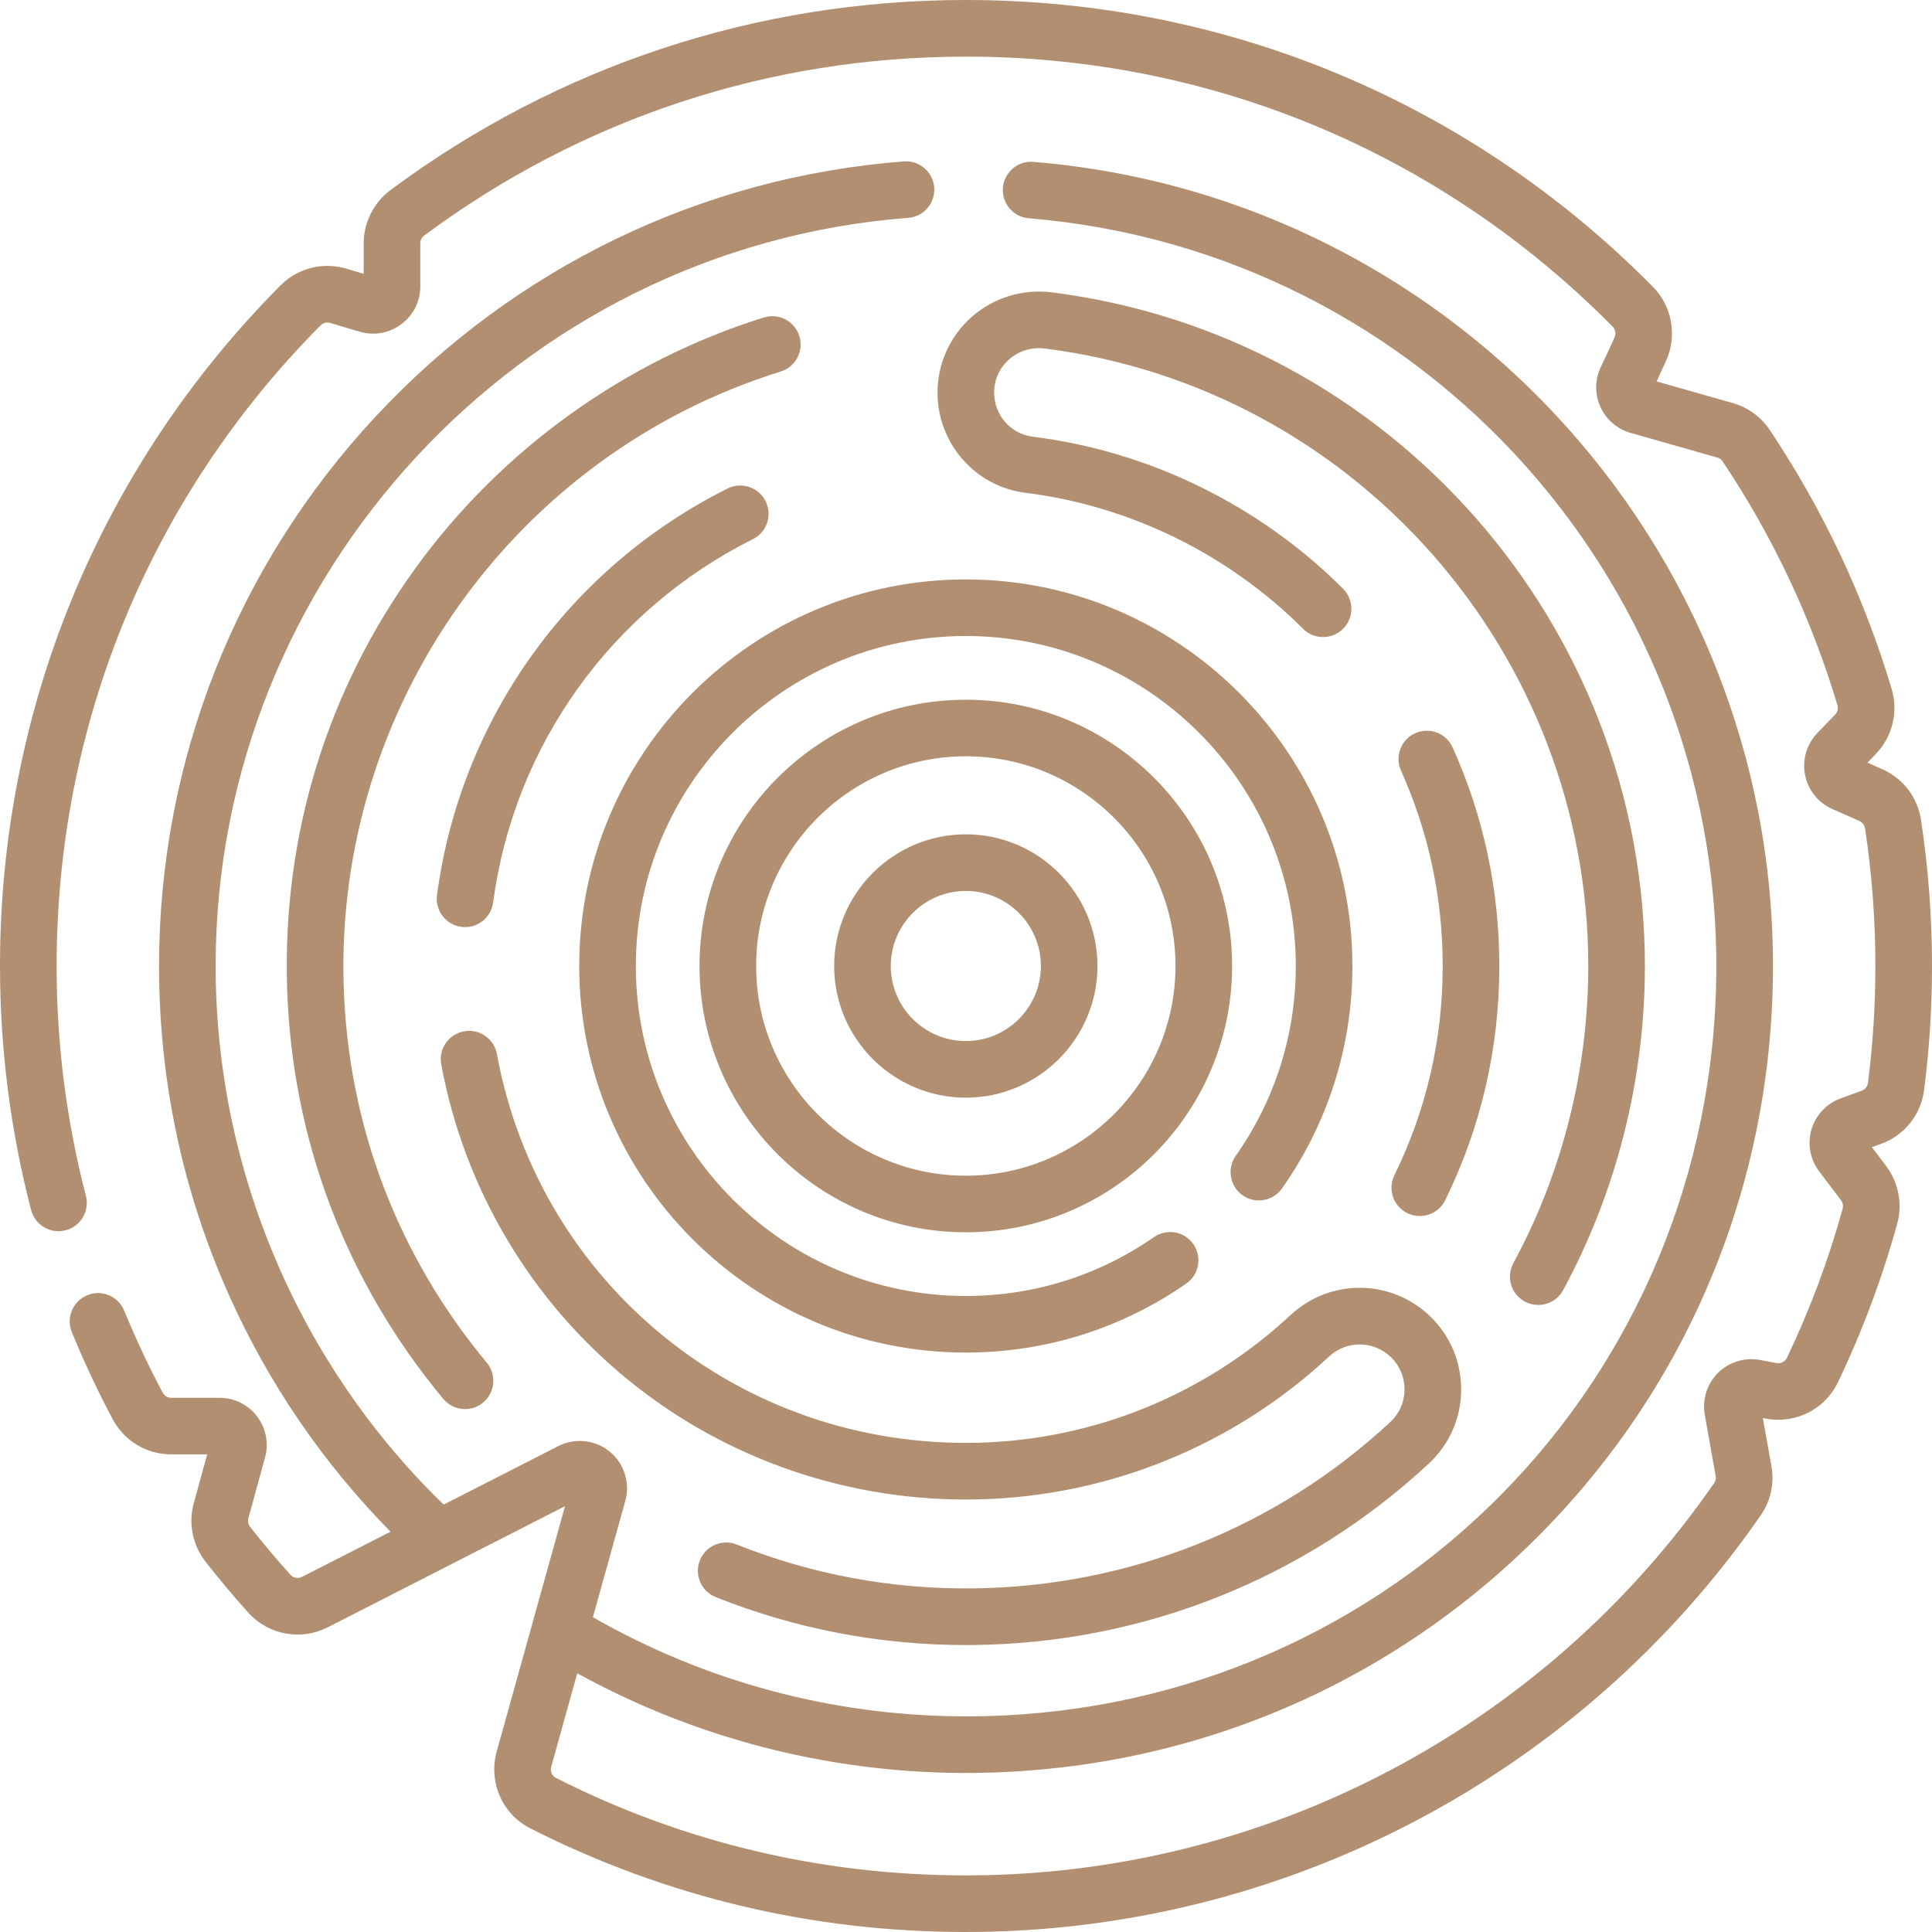 <svg width="46" height="46" viewBox="0 0 46 46" fill="none" xmlns="http://www.w3.org/2000/svg">
<g clip-path="url(#clip0_123_616)">
<path d="M45.738 19.522C45.657 18.985 45.312 18.533 44.815 18.314L44.463 18.158L44.662 17.952C45.058 17.542 45.203 16.949 45.039 16.403C44.385 14.213 43.407 12.137 42.133 10.232C41.928 9.925 41.616 9.699 41.257 9.597L39.443 9.082C39.522 8.913 39.598 8.748 39.67 8.587C39.937 7.996 39.811 7.29 39.357 6.83C35.002 2.426 29.194 0 23 0C18.021 0 13.282 1.565 9.297 4.526C8.898 4.823 8.659 5.297 8.659 5.794V6.52L8.246 6.397C7.688 6.231 7.087 6.384 6.677 6.797C2.371 11.133 0 16.888 0 23C0 24.966 0.249 26.921 0.741 28.81C0.835 29.17 1.203 29.386 1.563 29.292C1.923 29.199 2.139 28.831 2.045 28.471C1.582 26.692 1.348 24.852 1.348 23C1.348 17.246 3.58 11.829 7.633 7.747C7.693 7.687 7.78 7.664 7.862 7.689L8.56 7.897C8.904 7.999 9.266 7.935 9.554 7.72C9.842 7.506 10.007 7.177 10.007 6.818V5.794C10.007 5.722 10.042 5.652 10.101 5.608C13.852 2.821 18.312 1.348 23 1.348C28.831 1.348 34.299 3.631 38.398 7.778C38.464 7.844 38.481 7.947 38.442 8.033C38.34 8.26 38.229 8.498 38.114 8.741C37.972 9.041 37.968 9.386 38.105 9.688C38.242 9.991 38.504 10.216 38.823 10.307L40.888 10.894C40.941 10.909 40.985 10.94 41.013 10.982C42.212 12.774 43.132 14.728 43.748 16.789C43.772 16.869 43.751 16.955 43.693 17.015L43.272 17.451C43.017 17.715 42.906 18.088 42.977 18.449C43.047 18.81 43.29 19.114 43.626 19.262L44.271 19.547C44.343 19.579 44.394 19.645 44.406 19.725C44.569 20.8 44.652 21.902 44.652 23C44.652 23.932 44.593 24.868 44.475 25.783C44.464 25.868 44.407 25.939 44.326 25.969L43.823 26.153C43.489 26.275 43.23 26.551 43.13 26.892C43.03 27.233 43.098 27.606 43.313 27.889L43.834 28.578C43.877 28.634 43.892 28.711 43.872 28.781C43.536 29.999 43.089 31.194 42.544 32.332C42.501 32.422 42.399 32.472 42.297 32.453L41.903 32.38C41.54 32.313 41.167 32.428 40.905 32.688C40.643 32.948 40.526 33.32 40.59 33.684L40.849 35.143C40.86 35.202 40.848 35.262 40.816 35.307C36.767 41.159 30.107 44.652 23 44.652C19.564 44.652 16.278 43.871 13.236 42.331C13.142 42.283 13.095 42.172 13.124 42.067L13.744 39.84C16.533 41.375 19.672 42.193 22.878 42.213C22.919 42.213 22.96 42.213 23.002 42.213C28.017 42.213 32.752 40.312 36.346 36.85C39.971 33.359 42.052 28.651 42.205 23.594C42.513 13.367 34.783 4.697 24.606 3.854C24.235 3.823 23.91 4.099 23.879 4.47C23.848 4.841 24.124 5.166 24.495 5.197C33.957 5.981 41.144 14.043 40.857 23.553C40.564 33.283 32.732 40.866 23.003 40.866C22.964 40.866 22.925 40.866 22.886 40.865C19.798 40.846 16.777 40.031 14.117 38.504L14.281 37.914L14.888 35.735C14.918 35.627 14.931 35.518 14.929 35.41C14.923 35.137 14.818 34.873 14.63 34.669C14.595 34.631 14.557 34.595 14.516 34.562C14.354 34.429 14.162 34.348 13.963 34.32C13.738 34.288 13.503 34.323 13.292 34.431L10.563 35.824C7.107 32.471 5.134 27.824 5.134 23C5.134 13.72 12.377 5.896 21.623 5.187C21.994 5.159 22.271 4.835 22.243 4.464C22.215 4.093 21.89 3.815 21.52 3.843C16.713 4.212 12.245 6.37 8.94 9.921C5.617 13.491 3.787 18.136 3.787 23C3.787 25.734 4.349 28.374 5.458 30.849C6.399 32.948 7.689 34.834 9.299 36.469L7.19 37.545C7.098 37.592 6.986 37.573 6.919 37.498C6.586 37.131 6.263 36.746 5.957 36.356C5.91 36.297 5.894 36.22 5.913 36.15L6.31 34.704C6.404 34.363 6.335 34.005 6.12 33.724C5.905 33.442 5.579 33.281 5.225 33.281H4.077C3.991 33.281 3.914 33.235 3.874 33.16C3.539 32.53 3.23 31.873 2.957 31.206C2.816 30.862 2.423 30.697 2.078 30.838C1.734 30.98 1.569 31.373 1.71 31.717C2 32.425 2.328 33.124 2.685 33.793C2.959 34.308 3.492 34.628 4.077 34.628H4.933L4.613 35.793C4.481 36.273 4.587 36.794 4.896 37.187C5.221 37.602 5.565 38.011 5.918 38.402C6.393 38.928 7.168 39.069 7.802 38.746L13.453 35.861L11.826 41.705C11.624 42.428 11.961 43.196 12.627 43.533C15.86 45.17 19.35 46 23 46C30.549 46 37.623 42.289 41.925 36.074C42.16 35.734 42.25 35.319 42.176 34.907L41.973 33.763L42.053 33.778C42.752 33.907 43.454 33.552 43.759 32.914C44.338 31.704 44.813 30.434 45.171 29.14C45.302 28.668 45.204 28.153 44.909 27.764L44.569 27.315L44.789 27.234C45.344 27.031 45.736 26.541 45.812 25.954C45.937 24.983 46 23.989 46 23C46 21.834 45.912 20.664 45.738 19.522Z" fill="#B28F70"/>
<path d="M36.304 30.989C36.406 31.044 36.516 31.07 36.624 31.07C36.864 31.07 37.095 30.943 37.217 30.718C38.491 28.368 39.164 25.699 39.164 23C39.164 14.874 33.094 7.979 25.044 6.961C24.352 6.873 23.656 7.087 23.135 7.546C22.618 8.002 22.322 8.658 22.322 9.347C22.322 10.559 23.221 11.584 24.414 11.733C26.898 12.042 29.246 13.192 31.025 14.971C31.288 15.234 31.715 15.234 31.978 14.971C32.241 14.708 32.241 14.281 31.978 14.018C29.988 12.028 27.361 10.742 24.581 10.396C24.061 10.331 23.67 9.88 23.67 9.347C23.67 9.04 23.796 8.76 24.026 8.557C24.258 8.353 24.567 8.259 24.875 8.298C32.252 9.231 37.816 15.552 37.816 23C37.816 25.476 37.199 27.922 36.032 30.076C35.855 30.403 35.977 30.812 36.304 30.989Z" fill="#B28F70"/>
<path d="M34.586 17.796C34.434 17.456 34.035 17.305 33.696 17.457C33.356 17.61 33.205 18.009 33.357 18.348C34.016 19.814 34.35 21.379 34.35 23C34.35 24.747 33.963 26.424 33.199 27.983C33.036 28.317 33.174 28.72 33.508 28.884C33.603 28.931 33.705 28.953 33.804 28.953C34.053 28.953 34.292 28.814 34.41 28.576C35.264 26.831 35.698 24.954 35.698 23C35.698 21.187 35.324 19.436 34.586 17.796Z" fill="#B28F70"/>
<path d="M19.032 8.002C18.921 7.647 18.543 7.449 18.188 7.559C14.883 8.587 11.939 10.704 9.898 13.52C7.781 16.44 6.722 19.897 6.836 23.52C6.95 27.133 8.235 30.517 10.554 33.307C10.687 33.467 10.879 33.55 11.073 33.55C11.224 33.55 11.377 33.499 11.503 33.394C11.789 33.156 11.828 32.732 11.59 32.445C9.465 29.889 8.287 26.788 8.183 23.478C7.974 16.833 12.253 10.816 18.588 8.846C18.944 8.736 19.142 8.358 19.032 8.002Z" fill="#B28F70"/>
<path d="M23.149 37.819C21.214 37.838 19.328 37.487 17.539 36.774C17.194 36.636 16.802 36.805 16.664 37.15C16.526 37.496 16.695 37.888 17.04 38.026C18.942 38.784 20.945 39.168 22.997 39.168C23.052 39.168 23.107 39.168 23.162 39.167C27.215 39.127 31.072 37.59 34.024 34.842C34.508 34.39 34.78 33.777 34.789 33.113C34.798 32.447 34.541 31.823 34.066 31.356C33.143 30.448 31.676 30.428 30.727 31.312C28.694 33.204 26.049 34.283 23.279 34.351C17.66 34.489 12.844 30.597 11.831 25.096C11.764 24.73 11.412 24.488 11.047 24.555C10.681 24.623 10.438 24.974 10.506 25.34C11.048 28.284 12.623 30.949 14.943 32.844C17.287 34.76 20.259 35.774 23.312 35.699C26.412 35.622 29.371 34.415 31.645 32.298C32.065 31.907 32.713 31.916 33.121 32.317C33.332 32.523 33.445 32.8 33.441 33.095C33.437 33.387 33.318 33.657 33.105 33.855C30.4 36.374 26.864 37.782 23.149 37.819Z" fill="#B28F70"/>
<path d="M17.324 11.631C13.546 13.519 10.96 17.138 10.405 21.311C10.356 21.68 10.615 22.019 10.984 22.068C11.014 22.072 11.044 22.074 11.074 22.074C11.406 22.074 11.696 21.827 11.741 21.489C12.236 17.759 14.549 14.525 17.927 12.836C18.26 12.67 18.395 12.265 18.228 11.932C18.062 11.6 17.657 11.465 17.324 11.631Z" fill="#B28F70"/>
<path d="M22.996 16.66C19.5 16.66 16.655 19.504 16.655 23C16.655 26.496 19.5 29.34 22.996 29.34C26.492 29.34 29.336 26.496 29.336 23C29.336 19.504 26.492 16.66 22.996 16.66ZM22.996 27.993C20.243 27.993 18.003 25.753 18.003 23C18.003 20.247 20.243 18.007 22.996 18.007C25.749 18.007 27.988 20.247 27.988 23C27.988 25.753 25.749 27.993 22.996 27.993Z" fill="#B28F70"/>
<path d="M22.996 19.865C21.267 19.865 19.861 21.272 19.861 23C19.861 24.728 21.267 26.135 22.996 26.135C24.724 26.135 26.13 24.728 26.13 23C26.13 21.272 24.724 19.865 22.996 19.865ZM22.996 24.787C22.01 24.787 21.209 23.985 21.209 23C21.209 22.015 22.01 21.213 22.996 21.213C23.981 21.213 24.783 22.015 24.783 23C24.783 23.985 23.981 24.787 22.996 24.787Z" fill="#B28F70"/>
<path d="M13.791 23C13.791 28.075 17.921 32.204 22.996 32.204C24.884 32.204 26.699 31.636 28.244 30.561C28.55 30.349 28.625 29.929 28.413 29.623C28.201 29.318 27.781 29.242 27.475 29.455C26.156 30.372 24.607 30.857 22.996 30.857C18.664 30.857 15.139 27.332 15.139 23C15.139 18.668 18.664 15.143 22.996 15.143C27.328 15.143 30.852 18.668 30.852 23C30.852 24.63 30.358 26.192 29.422 27.52C29.208 27.824 29.281 28.244 29.585 28.459C29.889 28.673 30.31 28.6 30.524 28.296C31.62 26.74 32.2 24.909 32.2 23C32.2 17.925 28.071 13.796 22.996 13.796C17.921 13.796 13.791 17.925 13.791 23Z" fill="#B28F70"/>
</g>
<defs>
<clipPath id="clip0_123_616">
<rect width="46" height="46" fill="white"/>
</clipPath>
</defs>
</svg>
